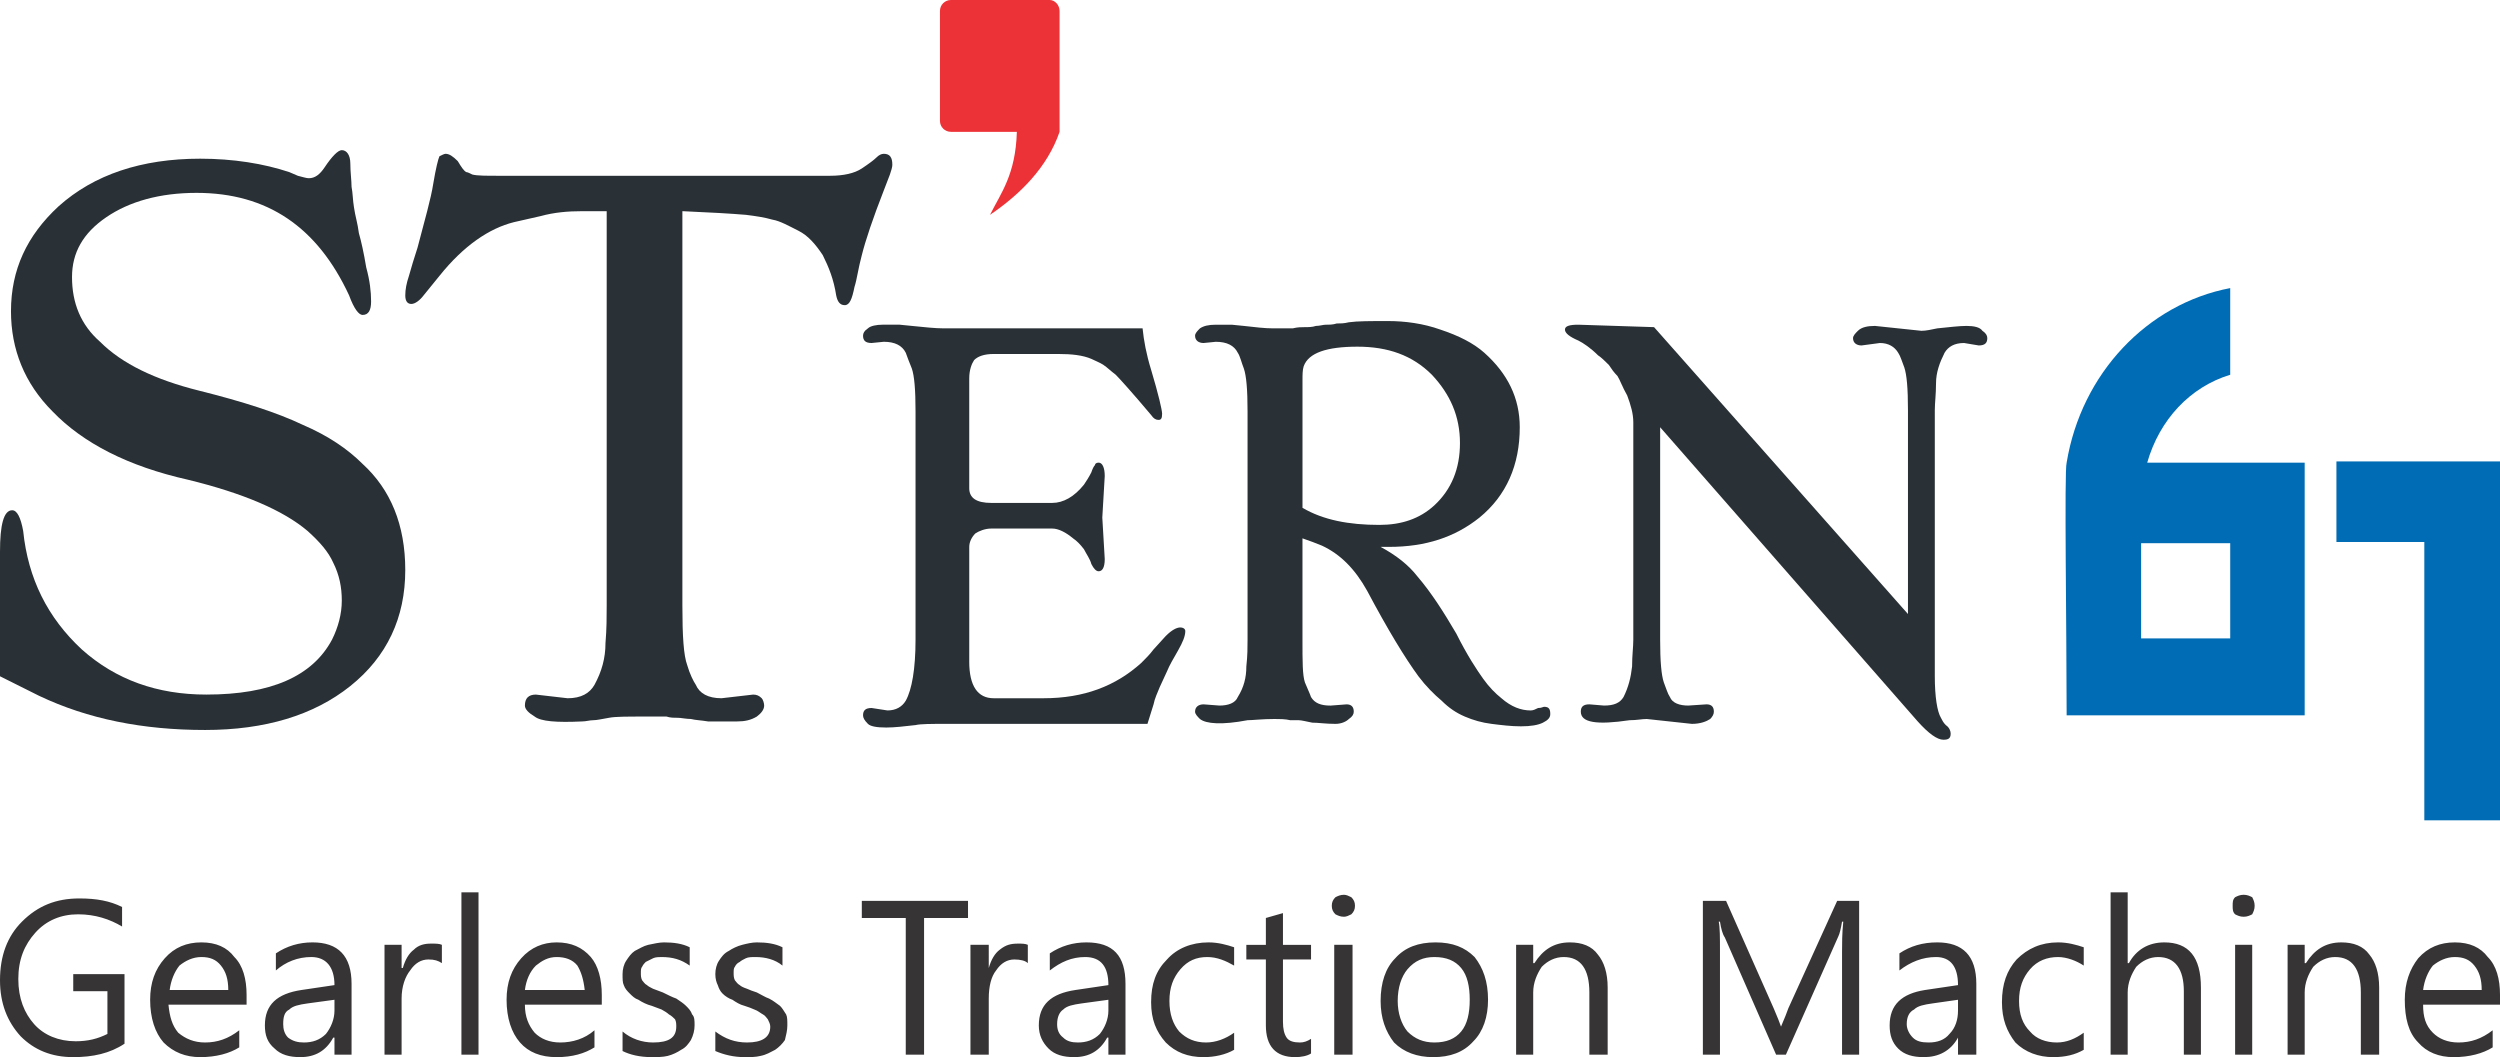 <?xml version="1.0" encoding="UTF-8"?>
<!DOCTYPE svg PUBLIC "-//W3C//DTD SVG 1.1//EN" "http://www.w3.org/Graphics/SVG/1.1/DTD/svg11.dtd">
<!-- Creator: CorelDRAW X7 -->
<svg xmlns="http://www.w3.org/2000/svg" xml:space="preserve" width="2.048in" height="0.866in" version="1.1" style="shape-rendering:geometricPrecision; text-rendering:geometricPrecision; image-rendering:optimizeQuality; fill-rule:evenodd; clip-rule:evenodd"
viewBox="0 0 2048 866"
 xmlns:xlink="http://www.w3.org/1999/xlink">
 <defs>
  <style type="text/css">
   <![CDATA[
    .fil0 {fill:#373435}
    .fil2 {fill:#ED3237}
    .fil1 {fill:#2A3136}
    .fil3 {fill:#006CB5}
   ]]>
  </style>
 </defs>
 <g id="Layer_x0020_1">
  <g id="_2224424316224">
   <path class="fil0" d="M102 855c-12,8 -26,11 -42,11 -18,0 -32,-6 -43,-17 -11,-12 -17,-27 -17,-46 0,-20 6,-36 18,-48 13,-13 28,-19 47,-19 14,0 25,2 35,7l0 16c-10,-6 -22,-10 -36,-10 -14,0 -26,5 -35,15 -9,10 -14,22 -14,38 0,16 5,28 13,37 8,9 20,14 34,14 10,0 18,-2 26,-6l0 -35 -28 0 0 -14 42 0 0 57zm100 -32l-64 0c1,10 3,17 8,23 6,5 13,8 22,8 10,0 19,-3 28,-10l0 14c-8,5 -19,8 -32,8 -12,0 -22,-4 -30,-12 -7,-8 -11,-20 -11,-35 0,-14 4,-25 12,-34 8,-9 18,-13 30,-13 12,0 21,4 27,12 7,7 10,18 10,31l0 8zm-15 -12c0,-9 -2,-15 -6,-20 -4,-5 -9,-7 -16,-7 -7,0 -13,3 -18,7 -4,5 -7,12 -8,20l48 0zm101 53l-14 0 0 -14 -1 0c-6,11 -15,16 -27,16 -9,0 -16,-2 -21,-7 -6,-5 -8,-11 -8,-19 0,-17 10,-26 30,-29l27 -4c0,-15 -7,-23 -19,-23 -11,0 -21,4 -29,11l0 -14c9,-6 19,-9 30,-9 21,0 32,11 32,34l0 58zm-14 -45l-22 3c-7,1 -12,2 -15,5 -4,2 -5,6 -5,12 0,4 1,8 4,11 4,3 8,4 13,4 7,0 13,-2 18,-7 4,-5 7,-12 7,-19l0 -9zm88 -30c-3,-2 -6,-3 -11,-3 -6,0 -11,3 -15,9 -4,5 -7,13 -7,23l0 46 -14 0 0 -90 14 0 0 19 1 0c2,-7 5,-12 9,-15 4,-4 9,-5 14,-5 4,0 7,0 9,1l0 15zm30 75l-14 0 0 -133 14 0 0 133zm101 -41l-63 0c0,10 3,17 8,23 5,5 12,8 21,8 10,0 20,-3 28,-10l0 14c-8,5 -18,8 -31,8 -13,0 -23,-4 -30,-12 -7,-8 -11,-20 -11,-35 0,-14 4,-25 12,-34 8,-9 18,-13 29,-13 12,0 21,4 28,12 6,7 9,18 9,31l0 8zm-14 -12c-1,-9 -3,-15 -6,-20 -4,-5 -10,-7 -17,-7 -7,0 -12,3 -17,7 -5,5 -8,12 -9,20l49 0zm31 50l0 -16c7,6 16,9 25,9 13,0 19,-4 19,-13 0,-2 0,-4 -1,-6 -1,-1 -3,-3 -5,-4 -1,-1 -4,-3 -6,-4 -3,-1 -5,-2 -8,-3 -4,-1 -8,-3 -11,-5 -3,-1 -5,-3 -7,-5 -2,-2 -4,-4 -5,-7 -1,-2 -1,-5 -1,-9 0,-4 1,-8 3,-11 2,-3 4,-6 7,-8 4,-2 7,-4 11,-5 5,-1 9,-2 13,-2 8,0 15,1 21,4l0 15c-7,-5 -14,-7 -23,-7 -2,0 -5,0 -7,1 -2,1 -4,2 -6,3 -1,1 -2,2 -3,4 -1,1 -1,3 -1,5 0,2 0,4 1,6 1,1 2,3 4,4 1,1 3,2 5,3 3,1 5,2 8,3 4,2 8,4 11,5 3,2 6,4 8,6 2,2 4,4 5,7 2,2 2,5 2,9 0,4 -1,8 -3,12 -2,3 -4,6 -8,8 -3,2 -7,4 -11,5 -4,1 -9,1 -13,1 -10,0 -18,-2 -24,-5zm76 0l0 -16c8,6 16,9 26,9 12,0 19,-4 19,-13 0,-2 -1,-4 -2,-6 -1,-1 -2,-3 -4,-4 -2,-1 -4,-3 -7,-4 -2,-1 -5,-2 -8,-3 -4,-1 -7,-3 -10,-5 -3,-1 -6,-3 -8,-5 -2,-2 -3,-4 -4,-7 -1,-2 -2,-5 -2,-9 0,-4 1,-8 3,-11 2,-3 4,-6 8,-8 3,-2 7,-4 11,-5 4,-1 8,-2 12,-2 8,0 15,1 21,4l0 15c-6,-5 -14,-7 -22,-7 -3,0 -6,0 -8,1 -2,1 -4,2 -5,3 -2,1 -3,2 -4,4 -1,1 -1,3 -1,5 0,2 0,4 1,6 1,1 2,3 4,4 1,1 3,2 6,3 2,1 5,2 8,3 4,2 7,4 10,5 4,2 6,4 9,6 2,2 3,4 5,7 1,2 1,5 1,9 0,4 -1,8 -2,12 -2,3 -5,6 -8,8 -4,2 -7,4 -12,5 -4,1 -8,1 -13,1 -9,0 -17,-2 -24,-5zm207 -109l-36 0 0 112 -15 0 0 -112 -36 0 0 -14 87 0 0 14zm49 37c-2,-2 -6,-3 -11,-3 -6,0 -11,3 -15,9 -4,5 -6,13 -6,23l0 46 -15 0 0 -90 15 0 0 19 0 0c2,-7 5,-12 9,-15 5,-4 9,-5 15,-5 3,0 6,0 8,1l0 15zm80 75l-14 0 0 -14 -1 0c-6,11 -15,16 -27,16 -9,0 -16,-2 -21,-7 -5,-5 -8,-11 -8,-19 0,-17 10,-26 30,-29l27 -4c0,-15 -6,-23 -19,-23 -11,0 -20,4 -29,11l0 -14c9,-6 19,-9 30,-9 22,0 32,11 32,34l0 58zm-14 -45l-22 3c-7,1 -12,2 -15,5 -3,2 -5,6 -5,12 0,4 1,8 5,11 3,3 7,4 12,4 7,0 13,-2 18,-7 4,-5 7,-12 7,-19l0 -9zm103 41c-7,4 -16,6 -25,6 -13,0 -23,-4 -31,-12 -8,-9 -12,-19 -12,-33 0,-15 4,-26 13,-35 8,-9 20,-14 34,-14 8,0 15,2 21,4l0 15c-7,-4 -14,-7 -22,-7 -9,0 -16,3 -22,10 -6,7 -9,15 -9,26 0,11 3,19 8,25 6,6 13,9 22,9 8,0 16,-3 23,-8l0 14zm63 3c-3,2 -8,3 -13,3 -16,0 -24,-9 -24,-26l0 -54 -16 0 0 -12 16 0 0 -22 14 -4 0 26 23 0 0 12 -23 0 0 51c0,6 1,10 3,13 2,3 6,4 11,4 3,0 6,-1 9,-3l0 12zm27 -112c-3,0 -5,-1 -7,-2 -2,-2 -3,-4 -3,-7 0,-3 1,-5 3,-7 2,-1 4,-2 7,-2 2,0 4,1 6,2 2,2 3,4 3,7 0,3 -1,5 -3,7 -2,1 -4,2 -6,2zm7 113l-15 0 0 -90 15 0 0 90zm66 2c-13,0 -24,-4 -32,-12 -7,-9 -11,-20 -11,-34 0,-15 4,-27 12,-35 8,-9 19,-13 33,-13 14,0 24,4 32,12 7,9 11,20 11,35 0,14 -4,26 -12,34 -8,9 -19,13 -33,13zm1 -82c-9,0 -16,3 -22,10 -5,6 -8,15 -8,26 0,10 3,19 8,25 6,6 13,9 22,9 10,0 17,-3 22,-9 5,-6 7,-15 7,-26 0,-11 -2,-20 -7,-26 -5,-6 -12,-9 -22,-9zm142 80l-15 0 0 -51c0,-19 -7,-29 -21,-29 -7,0 -13,3 -18,8 -4,6 -7,13 -7,21l0 51 -14 0 0 -90 14 0 0 15 1 0c7,-11 16,-17 29,-17 10,0 18,3 23,10 5,6 8,15 8,27l0 55zm206 0l-14 0 0 -84c0,-7 0,-15 1,-25l-1 0c-1,6 -2,10 -3,12l-43 97 -8 0 -42 -96c-2,-3 -3,-7 -4,-13l-1 0c1,5 1,13 1,25l0 84 -14 0 0 -126 19 0 39 88c3,7 5,12 6,15l0 0c3,-7 5,-12 6,-15l40 -88 18 0 0 126zm96 0l-15 0 0 -14 0 0c-6,11 -16,16 -28,16 -9,0 -16,-2 -21,-7 -5,-5 -7,-11 -7,-19 0,-17 10,-26 29,-29l27 -4c0,-15 -6,-23 -18,-23 -11,0 -21,4 -30,11l0 -14c9,-6 19,-9 31,-9 21,0 32,11 32,34l0 58zm-15 -45l-21 3c-7,1 -12,2 -15,5 -4,2 -6,6 -6,12 0,4 2,8 5,11 3,3 7,4 13,4 7,0 13,-2 17,-7 5,-5 7,-12 7,-19l0 -9zm103 41c-7,4 -15,6 -25,6 -12,0 -23,-4 -31,-12 -7,-9 -11,-19 -11,-33 0,-15 4,-26 12,-35 9,-9 20,-14 34,-14 8,0 15,2 21,4l0 15c-6,-4 -14,-7 -21,-7 -9,0 -17,3 -23,10 -6,7 -9,15 -9,26 0,11 3,19 9,25 5,6 13,9 22,9 8,0 15,-3 22,-8l0 14zm96 4l-14 0 0 -52c0,-18 -7,-28 -21,-28 -7,0 -13,3 -18,8 -4,6 -7,13 -7,21l0 51 -14 0 0 -133 14 0 0 58 1 0c6,-11 16,-17 29,-17 20,0 30,12 30,37l0 55zm35 -113c-3,0 -5,-1 -7,-2 -2,-2 -2,-4 -2,-7 0,-3 0,-5 2,-7 2,-1 4,-2 7,-2 3,0 5,1 7,2 1,2 2,4 2,7 0,3 -1,5 -2,7 -2,1 -4,2 -7,2zm7 113l-14 0 0 -90 14 0 0 90zm104 0l-15 0 0 -51c0,-19 -7,-29 -21,-29 -7,0 -13,3 -18,8 -4,6 -7,13 -7,21l0 51 -14 0 0 -90 14 0 0 15 1 0c7,-11 16,-17 29,-17 10,0 18,3 23,10 5,6 8,15 8,27l0 55zm99 -41l-63 0c0,10 2,17 8,23 5,5 12,8 21,8 10,0 19,-3 28,-10l0 14c-8,5 -19,8 -32,8 -12,0 -22,-4 -29,-12 -8,-8 -11,-20 -11,-35 0,-14 4,-25 11,-34 8,-9 18,-13 30,-13 12,0 21,4 27,12 7,7 10,18 10,31l0 8zm-15 -12c0,-9 -2,-15 -6,-20 -4,-5 -9,-7 -16,-7 -7,0 -13,3 -18,7 -4,5 -7,12 -8,20l48 0z"/>
   <g>
    <path class="fil1" d="M290 170c1,7 3,13 4,21 2,7 4,16 6,28 3,11 4,20 4,28 0,7 -2,11 -7,11 -3,0 -7,-5 -11,-16 -26,-56 -67,-84 -125,-84 -30,0 -55,7 -74,20 -19,13 -28,29 -28,49 0,21 7,39 23,53 18,18 45,31 81,40 36,9 64,18 85,28 21,9 37,20 49,32 23,21 35,50 35,87 0,39 -15,71 -45,95 -30,24 -70,36 -119,36 -51,0 -96,-9 -136,-28l-32 -16 0 -102c0,-22 3,-34 10,-34 4,0 7,6 9,17 4,39 20,71 48,97 28,25 62,37 102,37 53,0 87,-15 103,-45 5,-10 8,-21 8,-32 0,-11 -2,-21 -7,-31 -4,-9 -11,-17 -21,-26 -20,-17 -53,-31 -98,-42 -49,-11 -86,-30 -111,-56 -23,-23 -34,-51 -34,-82 0,-34 13,-62 39,-86 29,-26 68,-39 116,-39 27,0 52,4 73,11l7 3c4,1 7,2 9,2 5,0 9,-3 13,-9 6,-9 11,-14 14,-14 4,0 7,4 7,11 0,7 1,14 1,19 1,5 1,11 2,17z"/>
    <path class="fil1" d="M591 572l26 -3c3,0 5,1 7,3 1,1 2,4 2,6 0,3 -2,6 -6,9 -5,3 -10,4 -16,4 -6,0 -11,0 -14,0 -4,0 -7,0 -10,0 -6,-1 -10,-1 -14,-2 -4,0 -8,-1 -11,-1 -3,0 -6,0 -9,-1 -6,0 -12,0 -18,0 -14,0 -24,0 -29,1 -6,1 -10,2 -13,2 -3,0 -6,1 -9,1 -21,1 -34,0 -39,-4 -5,-3 -8,-6 -8,-9 0,-6 3,-9 9,-9l26 3c11,0 18,-4 22,-11 6,-11 9,-22 9,-34 1,-12 1,-22 1,-31l0 -323 -20 0c-12,0 -23,1 -34,4l-22 5c-20,5 -41,19 -61,44l-13 16c-3,4 -7,7 -10,7 -3,0 -5,-2 -5,-7 0,-5 1,-10 3,-16 2,-7 4,-14 7,-23 6,-23 11,-40 13,-53 2,-12 4,-20 5,-22 2,-1 4,-2 5,-2 3,0 6,2 10,6 3,5 5,8 7,9 1,0 3,1 5,2 4,1 11,1 22,1l271 0c11,0 20,-2 26,-6 6,-4 10,-7 12,-9 2,-2 4,-3 6,-3 5,0 7,3 7,9 0,2 -1,5 -2,8l-5 13c-9,23 -15,41 -18,53 -3,11 -4,20 -6,26 -2,10 -4,15 -8,15 -4,0 -6,-3 -7,-8 -2,-13 -6,-23 -11,-33 -6,-9 -12,-16 -20,-20 -8,-4 -15,-8 -21,-9 -7,-2 -14,-3 -22,-4 -12,-1 -29,-2 -52,-3l0 323c0,25 1,41 4,49 2,7 5,13 7,16 3,7 10,11 21,11z"/>
    <path class="fil1" d="M794 542c0,20 7,30 20,30l41 0c33,0 59,-10 80,-29 4,-4 7,-7 10,-11l10 -11c5,-5 9,-7 12,-7 2,0 4,1 4,3 0,4 -2,9 -6,16 -4,7 -7,12 -9,17 -2,4 -4,9 -6,13 -2,5 -4,9 -5,14l-5 16 -165 0c-12,0 -21,0 -25,1 -9,1 -17,2 -24,2 -8,0 -13,-1 -15,-3 -3,-3 -4,-5 -4,-7 0,-4 2,-6 7,-6l13 2c7,0 12,-3 15,-8 5,-9 8,-26 8,-50l0 -187c0,-18 -1,-29 -3,-35 -2,-5 -4,-10 -5,-13 -3,-6 -9,-9 -18,-9l-10 1c-5,0 -7,-2 -7,-6 0,-2 1,-4 4,-6 2,-2 7,-3 12,-3 6,0 11,0 14,0l10 1c10,1 19,2 26,2l163 0c1,10 3,21 7,34 6,20 9,33 9,36 0,4 -1,5 -3,5 -2,0 -4,-1 -6,-4 -16,-19 -26,-30 -29,-33 -4,-3 -7,-6 -10,-8 -3,-2 -6,-3 -10,-5 -7,-3 -16,-4 -27,-4l-53 0c-8,0 -13,2 -16,5 -2,3 -4,8 -4,15l0 90c0,8 6,12 18,12l50 0c9,0 18,-5 26,-15 2,-3 4,-6 6,-10 1,-3 2,-5 3,-6 0,-1 1,-2 3,-2 3,0 5,4 5,11l-2 34 2 34c0,7 -2,10 -5,10 -2,0 -4,-2 -6,-6 -1,-4 -4,-8 -6,-12 -3,-4 -6,-7 -9,-9 -6,-5 -12,-8 -17,-8l-50 0c-5,0 -10,2 -13,4 -3,3 -5,7 -5,11l0 94z"/>
    <path class="fil1" d="M1103 577c4,0 6,2 6,6 0,2 -1,4 -4,6 -2,2 -6,4 -11,4 -8,0 -14,-1 -19,-1 -5,-1 -9,-2 -11,-2 -2,0 -4,0 -7,0 -4,-1 -9,-1 -13,-1 -10,0 -18,1 -22,1 -21,4 -34,3 -39,-1 -2,-2 -4,-4 -4,-6 0,-4 3,-6 7,-6l13 1c7,0 13,-2 15,-7 5,-8 7,-16 7,-25 1,-9 1,-16 1,-22l0 -187c0,-18 -1,-29 -3,-35 -2,-5 -3,-10 -5,-13 -3,-6 -9,-9 -18,-9l-10 1c-4,0 -7,-2 -7,-6 0,-2 2,-4 4,-6 3,-2 7,-3 13,-3 6,0 10,0 13,0l10 1c9,1 17,2 24,2 7,0 13,0 16,0 4,-1 7,-1 10,-1 3,0 6,0 9,-1 3,0 6,-1 8,-1 3,0 6,0 9,-1 3,0 6,0 10,-1 7,-1 18,-1 32,-1 14,0 29,2 43,7 15,5 27,11 36,19 19,17 29,37 29,61 0,31 -11,56 -33,74 -20,16 -44,24 -74,24l-7 0c13,7 23,15 30,24 12,14 22,30 32,47 9,18 17,30 22,37 5,7 10,12 15,16 8,7 16,10 24,10 2,0 4,-1 6,-2 3,0 4,-1 5,-1 4,0 5,2 5,6 0,3 -2,5 -6,7 -4,2 -10,3 -18,3 -8,0 -16,-1 -24,-2 -8,-1 -15,-3 -22,-6 -7,-3 -13,-7 -19,-13 -6,-5 -13,-12 -19,-20 -11,-15 -25,-38 -42,-70 -10,-18 -22,-30 -37,-37 -5,-2 -10,-4 -16,-6l0 83c0,18 0,29 2,35 2,5 4,9 5,12 3,5 8,7 16,7l13 -1zm-36 -161c17,10 38,14 63,14 18,0 33,-5 45,-16 14,-13 21,-30 21,-51 0,-22 -8,-40 -23,-56 -16,-16 -36,-23 -61,-23 -25,0 -40,5 -44,16 -1,3 -1,7 -1,12l0 104z"/>
    <path class="fil1" d="M1386 593l-37 -4c-4,0 -8,1 -14,1 -27,4 -40,2 -40,-7 0,-4 2,-6 7,-6l12 1c8,0 13,-2 16,-7 4,-8 6,-16 7,-25 0,-9 1,-16 1,-22l0 -178c0,-7 -2,-14 -5,-22 -4,-7 -6,-13 -8,-16 -3,-3 -5,-6 -7,-9 -3,-3 -6,-6 -9,-8 -6,-6 -12,-10 -16,-12 -7,-3 -11,-6 -11,-9 0,-3 4,-4 11,-4l62 2 208 235 0 -167c0,-18 -1,-29 -3,-35 -2,-5 -3,-9 -5,-12 -3,-5 -8,-8 -15,-8l-15 2c-4,0 -7,-2 -7,-6 0,-2 2,-4 4,-6 3,-3 8,-4 14,-4l38 4c4,0 8,-1 13,-2 10,-1 18,-2 24,-2 6,0 11,1 13,4 3,2 4,4 4,6 0,4 -2,6 -7,6l-12 -2c-8,0 -13,3 -16,8 -4,8 -7,16 -7,25 0,9 -1,16 -1,22l0 218c0,17 2,29 5,34 1,2 2,4 4,6 3,2 4,5 4,7 0,4 -2,5 -6,5 -5,0 -12,-5 -21,-15l-211 -241 0 174c0,18 1,29 3,35 2,5 3,9 5,12 2,5 8,7 15,7l15 -1c4,0 6,2 6,6 0,2 -1,4 -3,6 -3,2 -8,4 -15,4z"/>
    <path class="fil2" d="M779 0l81 0c4,0 8,4 8,9l0 99c-10,29 -32,51 -57,68 9,-18 21,-33 22,-68l-54 0c-5,0 -9,-4 -9,-9l0 -90c0,-5 4,-9 9,-9z"/>
    <path class="fil3" d="M1693 379c12,-73 66,-130 134,-143l0 71c-33,10 -58,37 -68,72l129 0 0 207 -195 0c0,-69 -2,-201 0,-207zm61 66l73 0 0 78 -73 0 0 -78z"/>
    <polygon class="fil3" points="1914,378 1986,378 2048,378 2048,444 2048,672 1986,672 1986,444 1914,444 "/>
   </g>
  </g>
 </g>
</svg>
